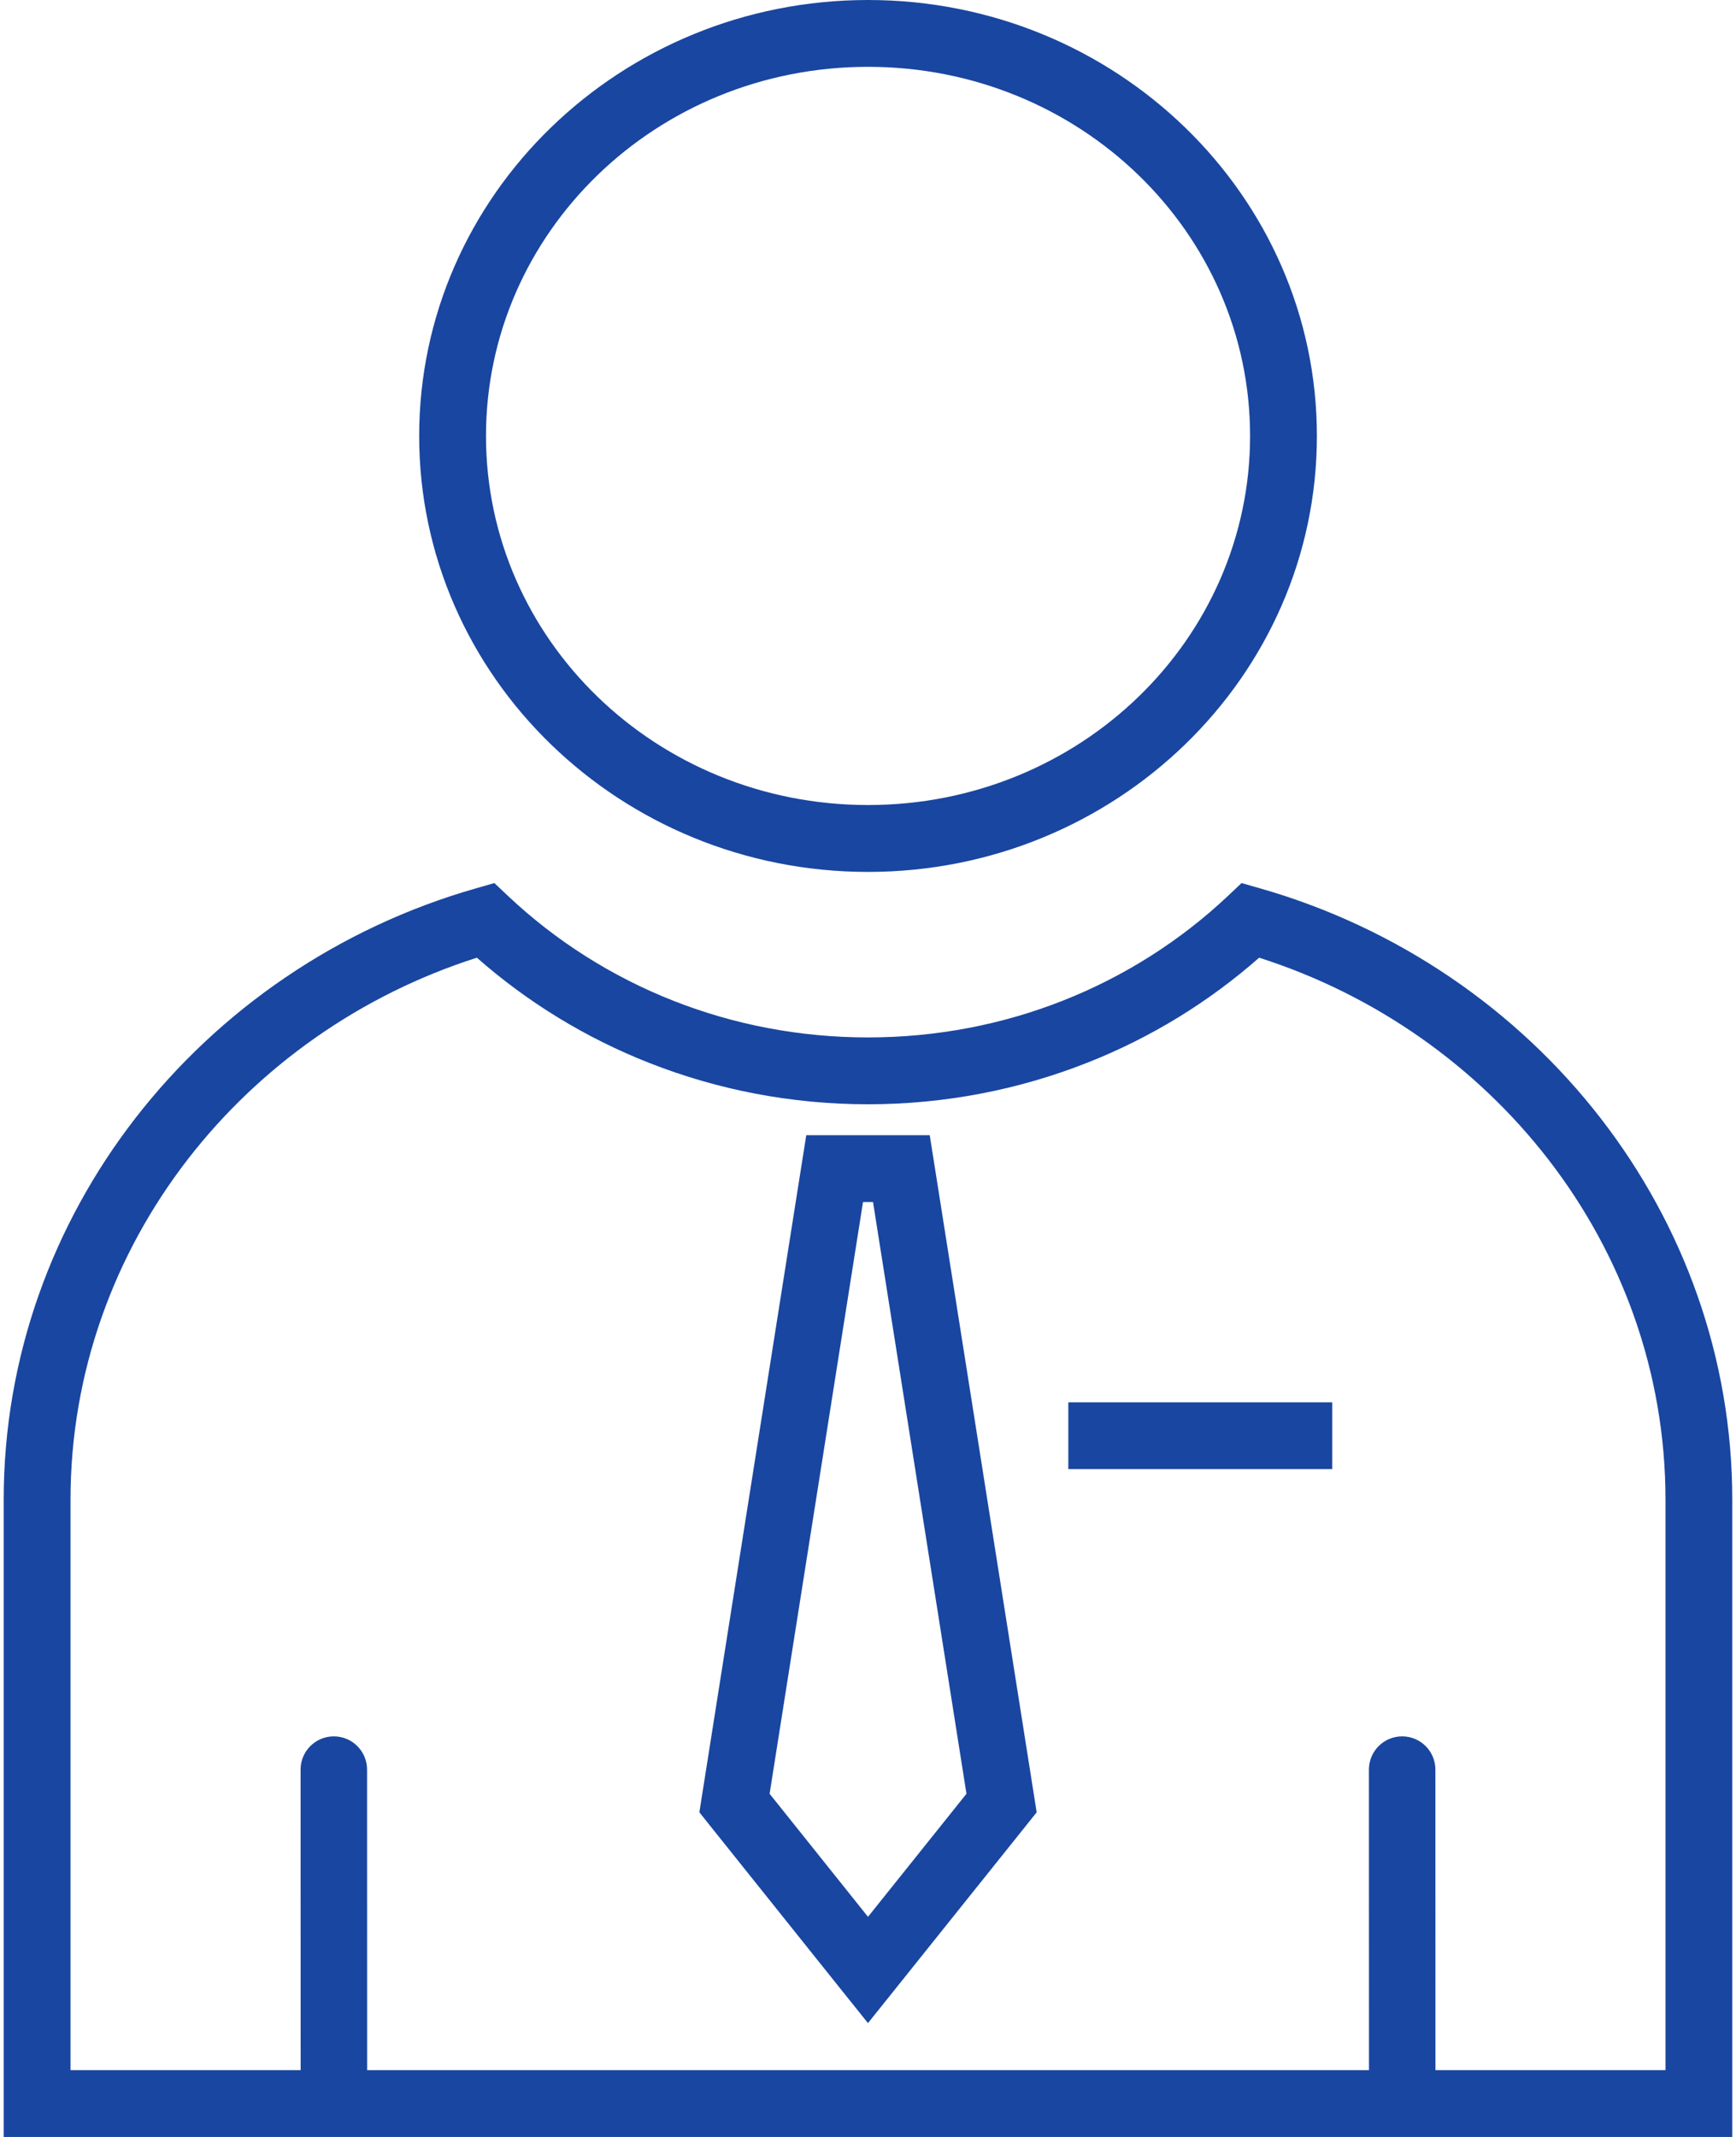 <?xml version="1.0" ?><!DOCTYPE svg  PUBLIC '-//W3C//DTD SVG 1.0//EN'  'http://www.w3.org/TR/2001/REC-SVG-20010904/DTD/svg10.dtd'><svg height="64px" style="shape-rendering:geometricPrecision; text-rendering:geometricPrecision; image-rendering:optimizeQuality; fill-rule:evenodd; clip-rule:evenodd" version="1.0" viewBox="0 0 52000 64276" width="52px" xml:space="preserve" xmlns="http://www.w3.org/2000/svg" xmlns:xlink="http://www.w3.org/1999/xlink"><defs><style type="text/css">
   <![CDATA[
    .fil0 {fill:#1946a0;fill-rule:nonzero}
   ]]>
  </style></defs><g id="Layer_x0020_1"><path class="fil0" d="M37786 26718c4139,1180 7729,3653 10262,6927 2479,3204 3952,7178 3952,11463l0 18163 0 1005 -1005 0 -49991 0 -1005 0 0 -1005 0 -18163c0,-4286 1473,-8259 3952,-11463 2533,-3274 6123,-5747 10262,-6927l547 -157 414 391c1421,1339 3111,2419 4982,3154 1798,707 3773,1098 5843,1098 2070,0 4045,-391 5843,-1098 1871,-735 3561,-1815 4982,-3154l414 -391 547 157zm3285 35549l-2 -9040c0,-552 448,-1000 1000,-1000 552,0 1000,448 1000,1000l2 9040 6920 0 0 -17158c0,-3830 -1315,-7379 -3528,-10239 -2166,-2799 -5197,-4948 -8697,-6064 -1512,1332 -3267,2413 -5192,3168 -2033,799 -4254,1241 -6574,1241 -2320,0 -4541,-441 -6574,-1241 -1925,-756 -3680,-1836 -5192,-3168 -3500,1116 -6531,3264 -8697,6064 -2212,2860 -3528,6409 -3528,10239l0 17158 6923 0 -2 -9040c0,-552 448,-1000 1000,-1000 552,0 1000,448 1000,1000l2 9040 30139 0zm-9045 -20087l7940 0 0 2009 -7940 0 0 -2009zm-6176 -6025l-2810 17799 2960 3701 2962 -3701 -2811 -17799 -300 0zm-4855 17924l3013 -19082 135 -852 853 0 2008 0 853 0 135 852 3014 19082 68 432 -275 345 -4019 5021 -781 975 -781 -975 -4016 -5021 -275 -345 68 -432zm5006 -54079c3720,0 7092,1465 9536,3833 2449,2372 3967,5656 3967,9280 0,3624 -1517,6907 -3967,9280 -2444,2368 -5816,3833 -9536,3833 -3720,0 -7092,-1465 -9536,-3833 -2449,-2372 -3967,-5656 -3967,-9280 0,-3624 1517,-6907 3967,-9280 2444,-2368 5816,-3833 9536,-3833zm8138 5268c-2077,-2013 -4955,-3258 -8138,-3258 -3184,0 -6061,1245 -8138,3258 -2072,2007 -3355,4783 -3355,7844 0,3062 1282,5837 3355,7844 2077,2013 4955,3258 8138,3258 3184,0 6061,-1245 8138,-3258 2072,-2007 3355,-4783 3355,-7844 0,-3062 -1282,-5837 -3355,-7844z"/></g></svg>